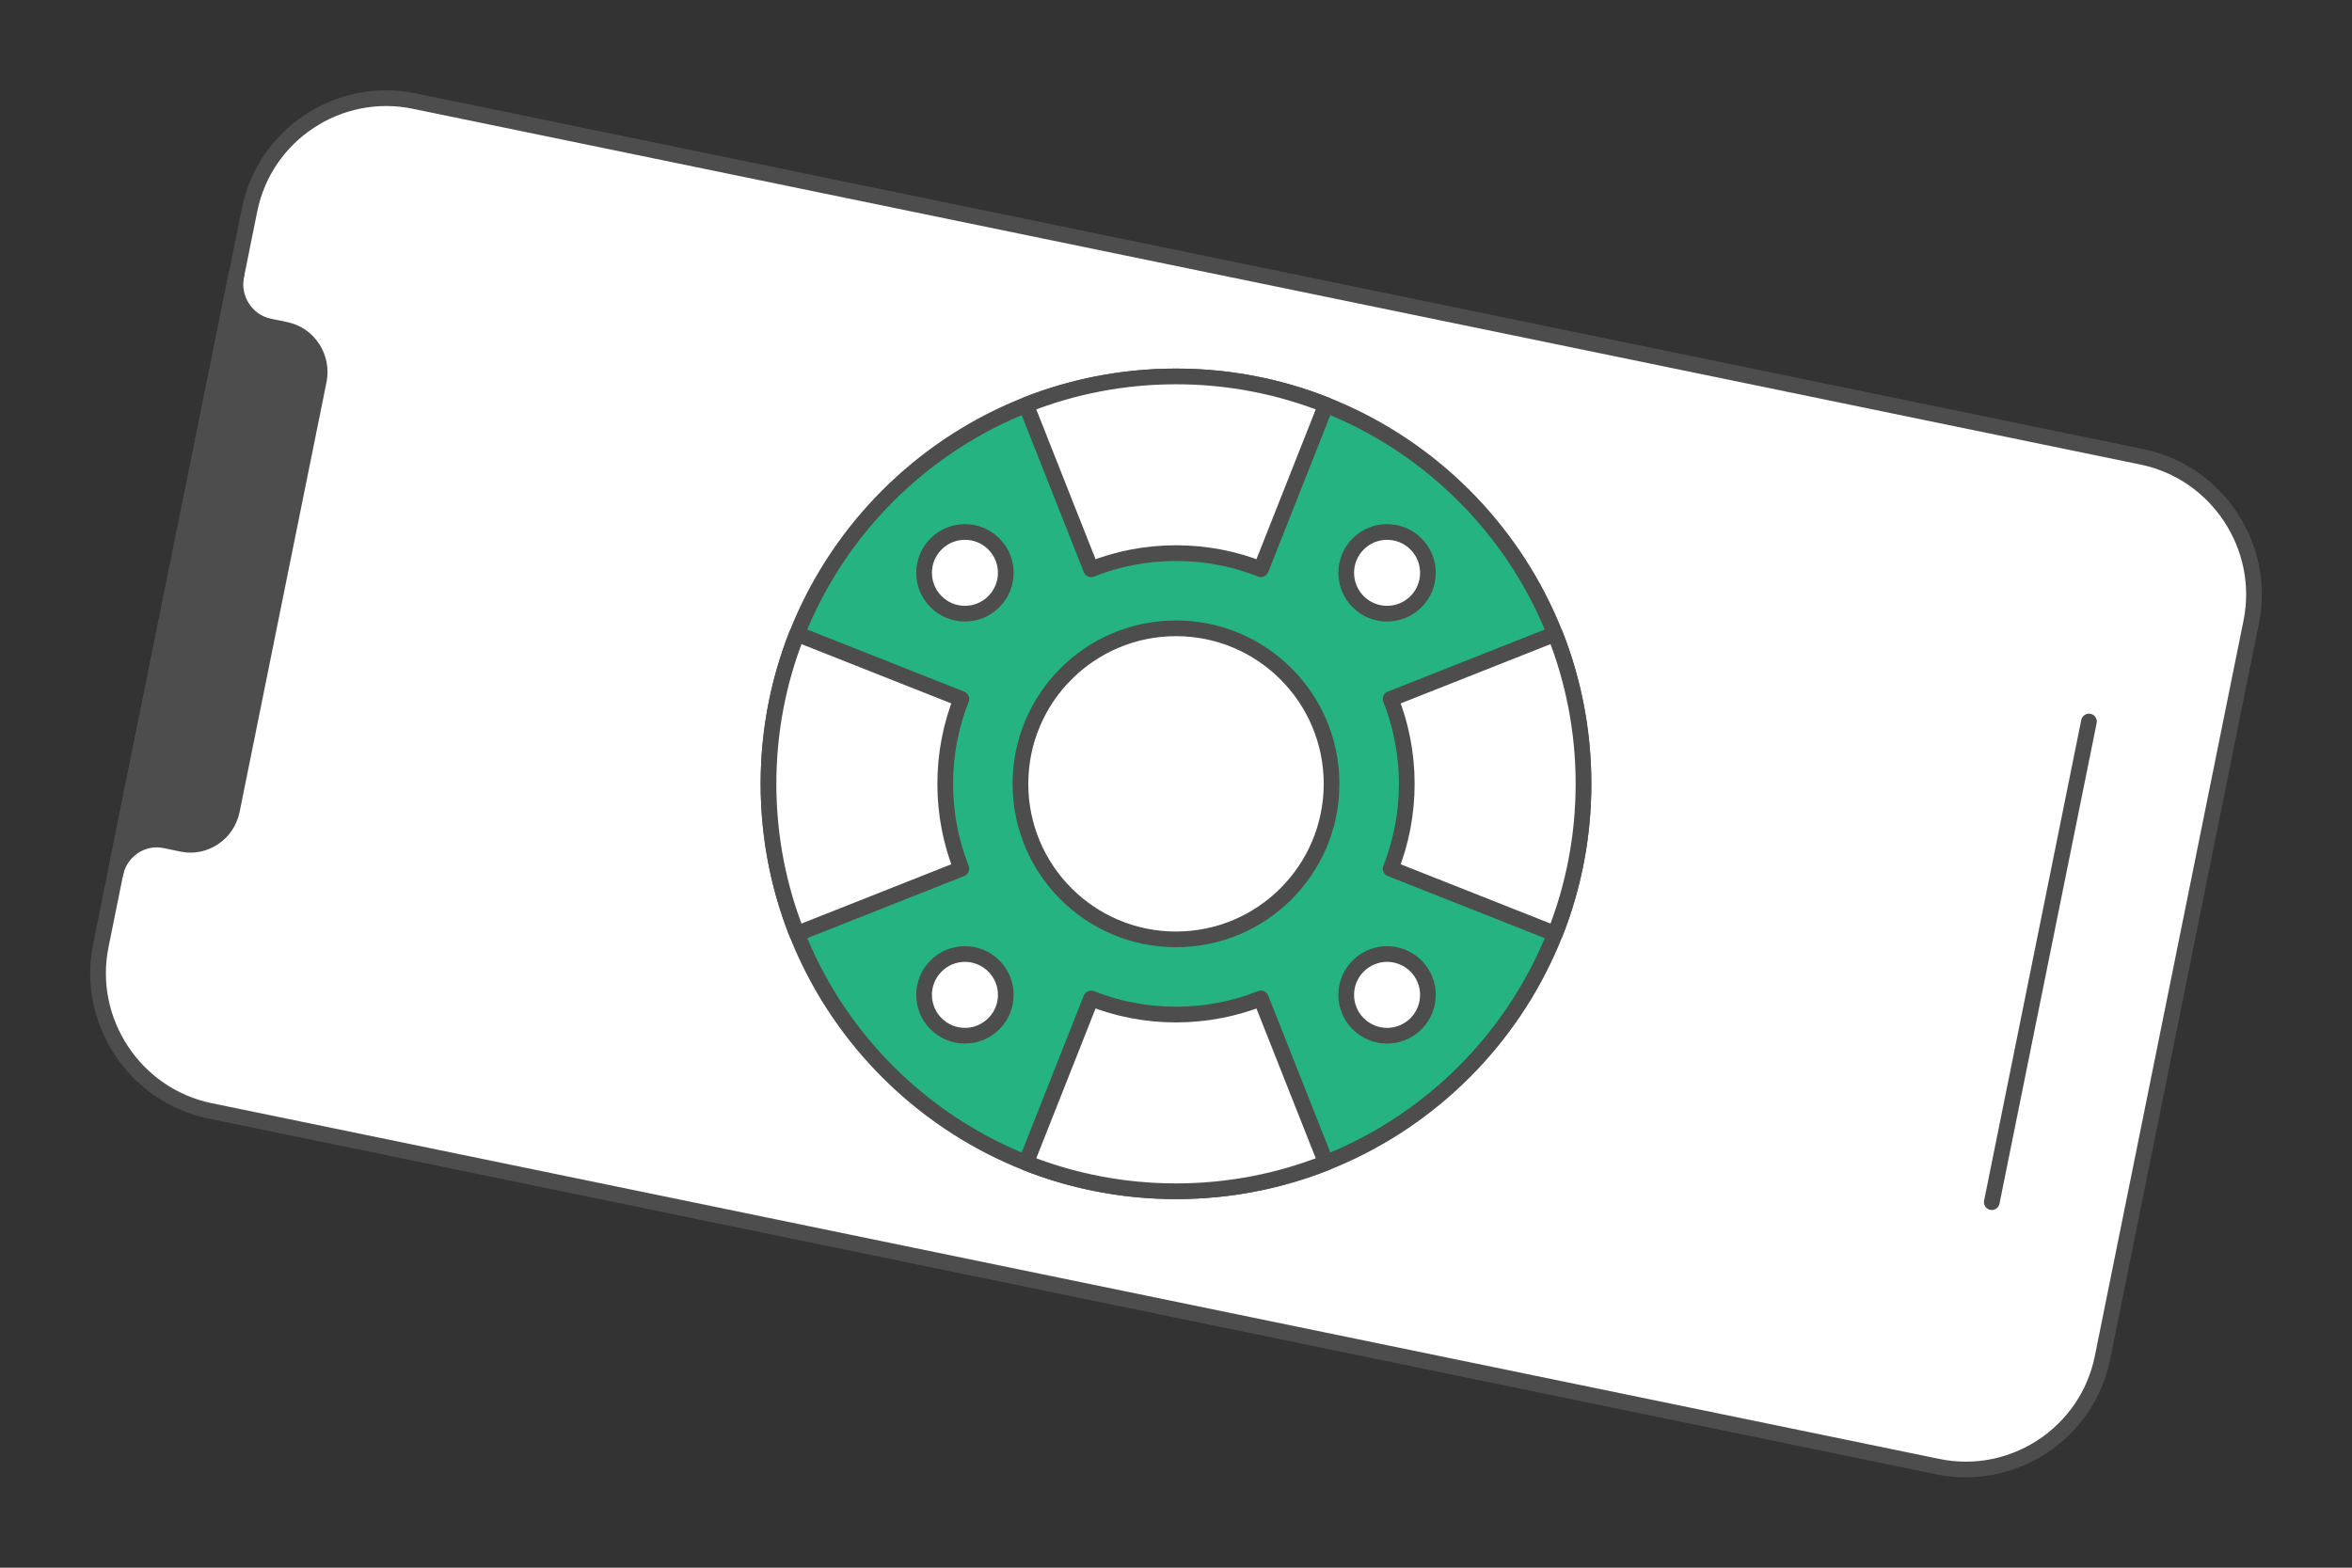 <?xml version="1.0" encoding="UTF-8"?>
<!DOCTYPE svg PUBLIC "-//W3C//DTD SVG 1.1//EN" "http://www.w3.org/Graphics/SVG/1.1/DTD/svg11.dtd">
<!-- Creator: CorelDRAW 2020 (64-Bit) -->
<svg xmlns="http://www.w3.org/2000/svg" xml:space="preserve" width="300px" height="200px" version="1.1" style="shape-rendering:geometricPrecision; text-rendering:geometricPrecision; image-rendering:optimizeQuality; fill-rule:evenodd; clip-rule:evenodd"
viewBox="0 0 7057.8 4705.2"
 xmlns:xlink="http://www.w3.org/1999/xlink"
 xmlns:xodm="http://www.corel.com/coreldraw/odm/2003">
 <rect x="0" y="0" width="7057.8" height="4705.2" fill="#333333" stroke="none"/>
 <defs>
  <style type="text/css">
   <![CDATA[
    .str0 {stroke:#4D4D4D;stroke-width:47.1;stroke-linecap:round;stroke-linejoin:round;stroke-miterlimit:2.613}
    .fil0 {fill:none}
    .fil3 {fill:#24B381}
    .fil2 {fill:#4D4D4D}
    .fil1 {fill:white}
   ]]>
  </style>
 </defs>
 <g id="Layer_x0020_1">
  <g id="_2097876702336">
   <polygon class="fil0" points="0,0 7057.8,0 7057.8,4705.2 0,4705.2 "/>
   <path class="fil1 str0" d="M748.9 629.8l-446.4 2208.5c-45.8,226.2 101.8,449.2 327.7,495.8l5184.8 1067.8c225.9,46.6 448.2,-100.3 494,-326.5l446.4 -2208.5c45.7,-226.2 -101.8,-449.2 -327.7,-495.7l-5184.9 -1067.9c-225.9,-46.6 -448.2,100.3 -493.9,326.5z"/>
   <line class="fil0 str0" x1="5976.9" y1="3608.1" x2="6268.5" y2= "2165.5" />
   <path class="fil2 str0" d="M346 2622.7l362.8 -1794.8c-13.5,69.2 30.7,137.3 98.6,151.5l50.8 10.6c68.2,14.3 112.5,82.8 98.5,152.3l-130.4 645.1 -130.4 645.1c-14.1,69.5 -81.4,114.6 -149.5,100.4l-50.8 -10.6c-68.2,-14.3 -135.5,30.9 -149.6,100.4z"/>
   <g>
    <path class="fil3 str0" d="M3528.9 1129.8c675.3,0 1222.8,547.5 1222.8,1222.8 0,675.3 -547.5,1222.8 -1222.8,1222.8 -675.3,0 -1222.8,-547.5 -1222.8,-1222.8 0,-675.3 547.5,-1222.8 1222.8,-1222.8z"/>
    <path class="fil1 str0" d="M2808.9 1632.5c47.8,-47.8 125.4,-47.8 173.3,0 47.9,47.9 47.9,125.5 0,173.4 -47.9,47.9 -125.5,47.9 -173.3,0 -47.9,-47.9 -47.9,-125.5 0,-173.4z"/>
    <path class="fil1 str0" d="M4075.6 2899.3c47.9,-47.9 125.5,-47.9 173.4,0 47.8,47.9 47.8,125.5 0,173.3 -47.9,47.9 -125.5,47.9 -173.4,0 -47.9,-47.8 -47.9,-125.4 0,-173.3z"/>
    <path class="fil1 str0" d="M2808.9 3072.6c-47.9,-47.8 -47.9,-125.4 0,-173.3 47.8,-47.9 125.4,-47.9 173.3,0 47.9,47.9 47.9,125.5 0,173.3 -47.9,47.9 -125.5,47.9 -173.3,0z"/>
    <path class="fil1 str0" d="M4075.6 1805.9c-47.9,-47.9 -47.9,-125.5 0,-173.4 47.9,-47.8 125.5,-47.8 173.4,0 47.8,47.9 47.8,125.5 0,173.4 -47.9,47.9 -125.5,47.9 -173.4,0z"/>
    <path class="fil1 str0" d="M3528.9 1885.8c257.8,0 466.8,209 466.8,466.8 0,257.8 -209,466.8 -466.8,466.8 -257.8,0 -466.8,-209 -466.8,-466.8 0,-257.8 209,-466.8 466.8,-466.8z"/>
    <path class="fil1 str0" d="M3978.9 1215.3l-195.2 493.2c-78.8,-31.2 -164.8,-48.4 -254.8,-48.4 -90,0 -176,17.2 -254.8,48.4l-195.1 -493.2c139.2,-55.1 291,-85.5 449.9,-85.5 158.9,0 310.7,30.4 450,85.5z"/>
    <path class="fil1 str0" d="M2391.6 1902.6l493.2 195.2c-31.2,78.8 -48.4,164.8 -48.4,254.8 0,90 17.2,176 48.4,254.8l-493.2 195.2c-55.1,-139.3 -85.5,-291.1 -85.5,-450 0,-158.9 30.4,-310.7 85.5,-450z"/>
    <path class="fil1 str0" d="M3978.9 3489.9l-195.2 -493.2c-78.8,31.2 -164.8,48.4 -254.8,48.4 -90,0 -176,-17.2 -254.8,-48.4l-195.1 493.2c139.2,55.1 291,85.5 449.9,85.5 158.9,0 310.7,-30.4 450,-85.5z"/>
    <path class="fil1 str0" d="M4666.2 1902.6l-493.2 195.2c31.2,78.8 48.4,164.8 48.4,254.8 0,90 -17.2,176 -48.4,254.8l493.2 195.2c55.1,-139.3 85.5,-291.1 85.5,-450 0,-158.9 -30.4,-310.7 -85.5,-450z"/>
   </g>
  </g>
 </g>
</svg>
